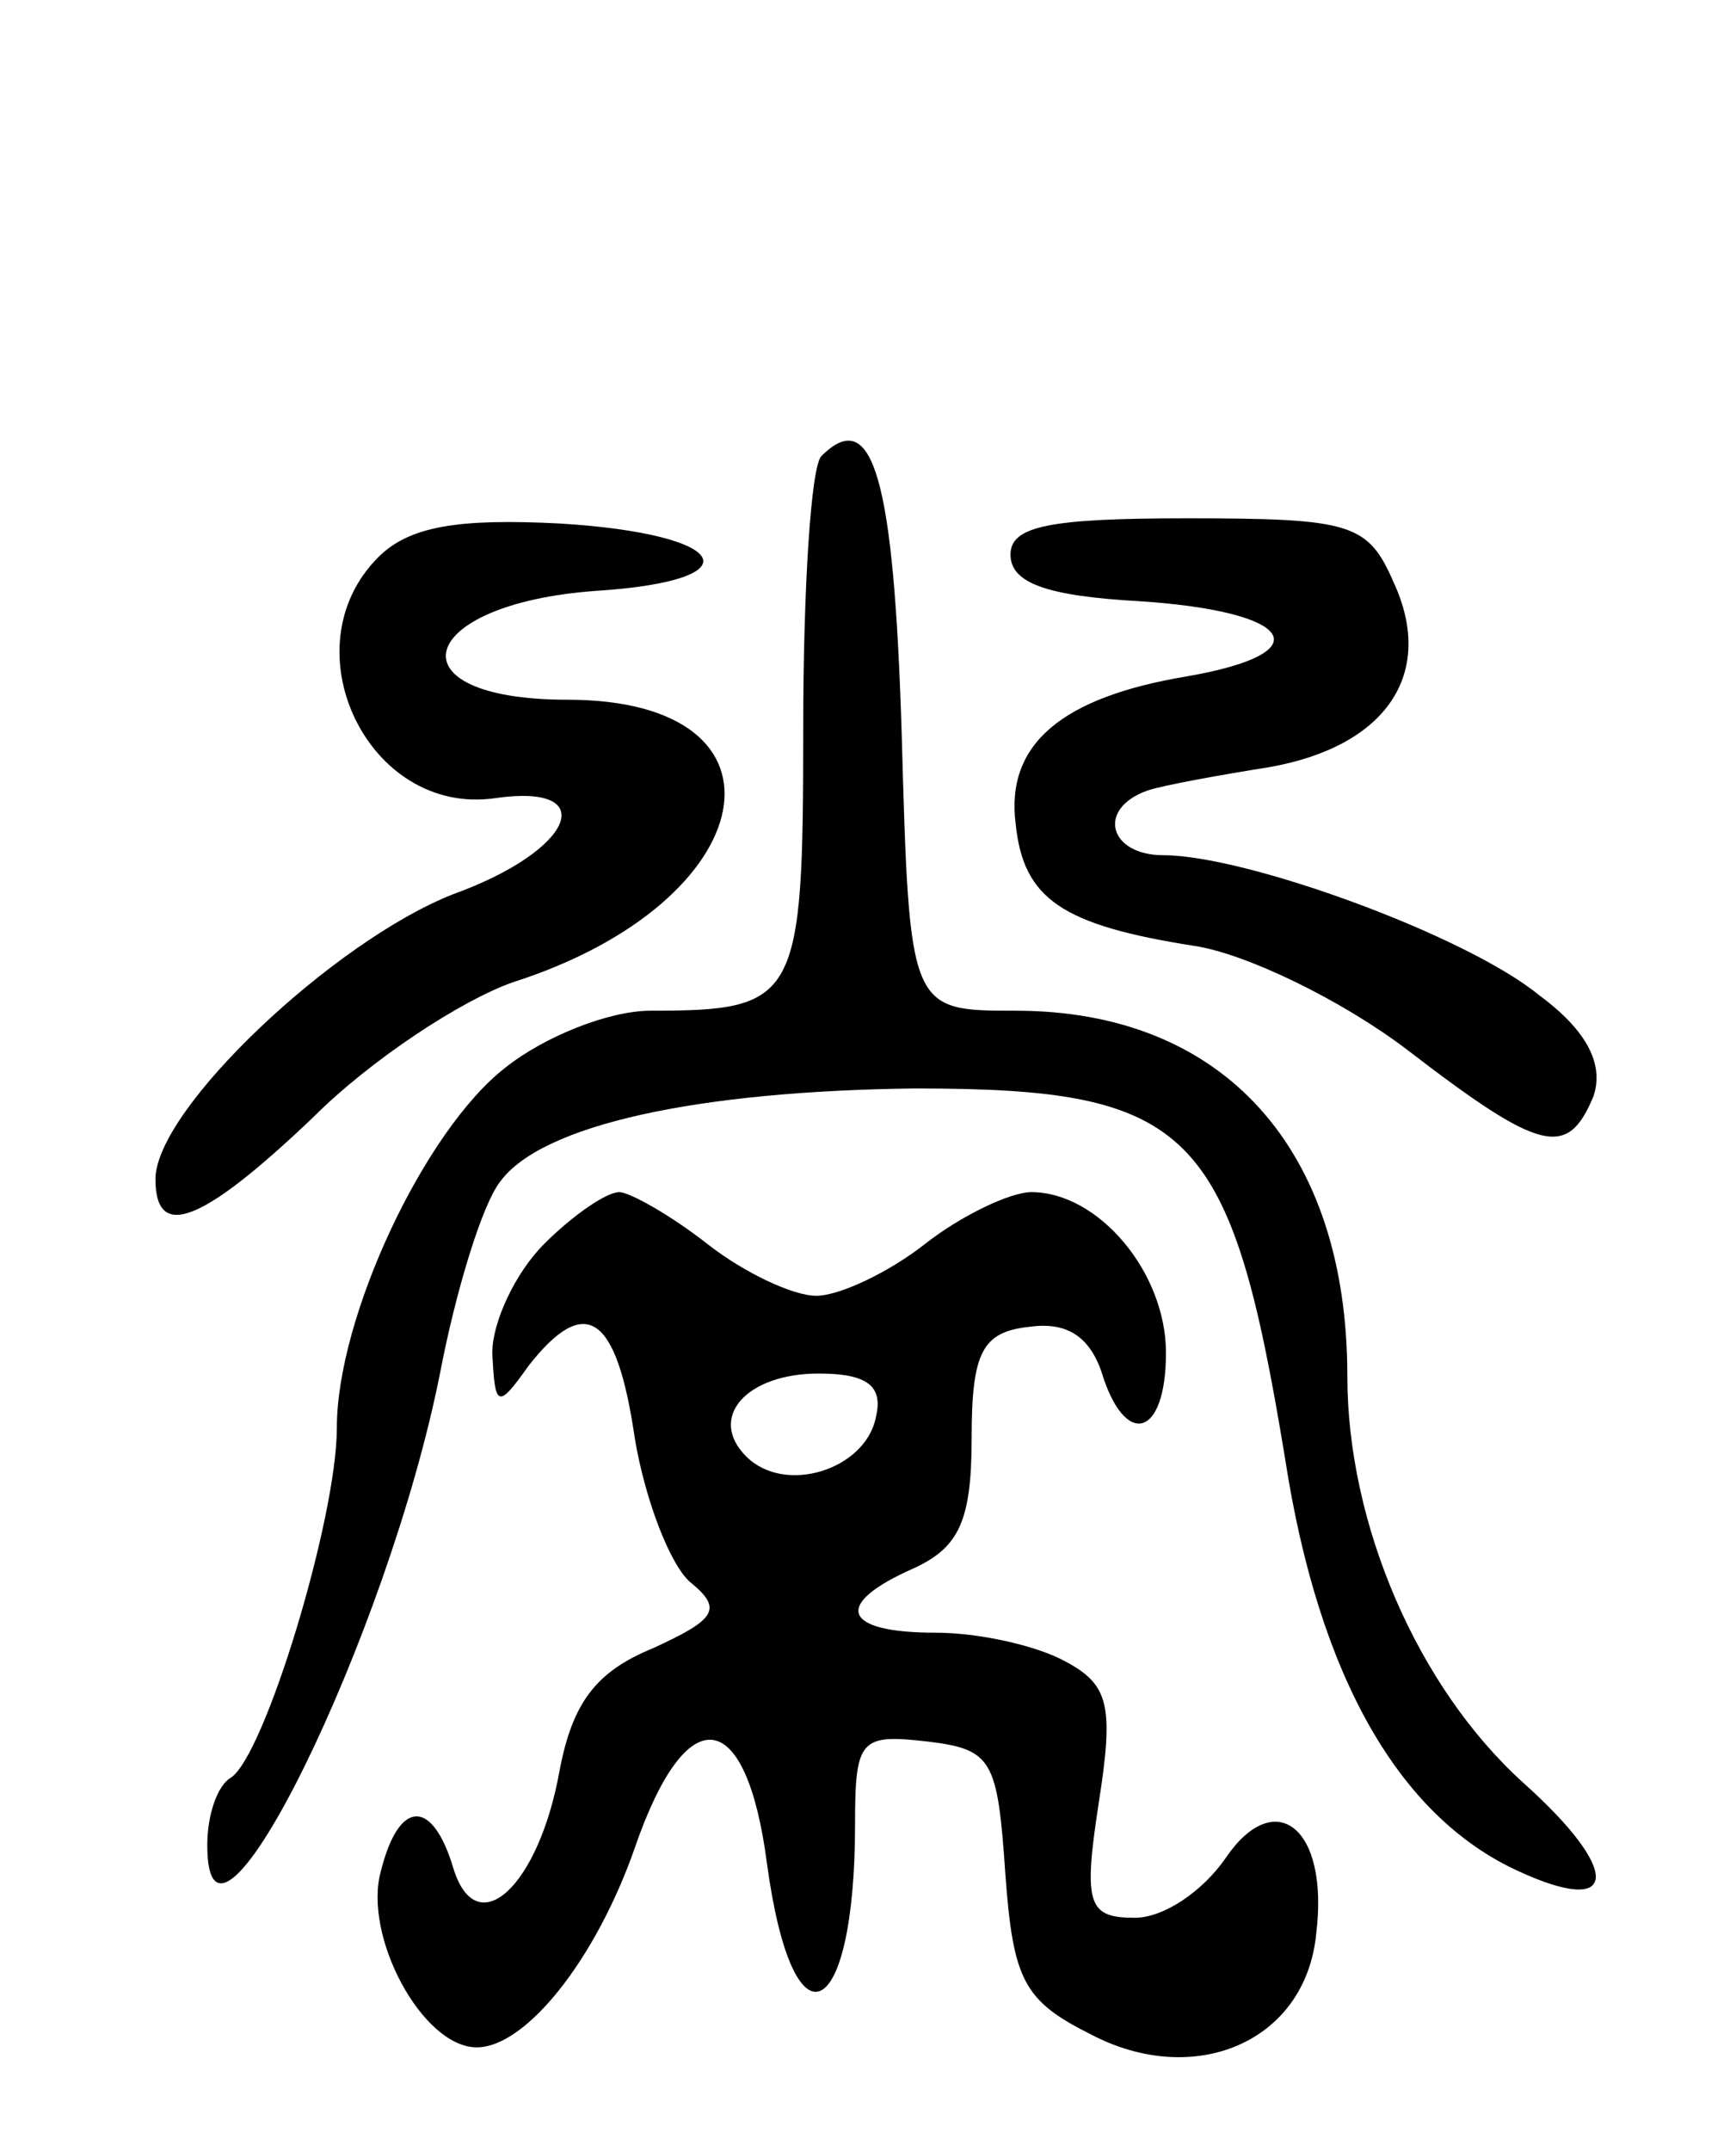 <svg version="1.0" xmlns="http://www.w3.org/2000/svg" width="67" height="83" viewBox="0 0 67 83" ><g transform="translate(0,83) scale(0.1,-0.1)" ><path d="M317 654 c-4 -4 -7 -51 -7 -105 0 -105 -2 -109 -59 -109 -16 0 -41 -10 -56 -22 -31 -24 -65 -96 -65 -139 0 -35 -28 -127 -41 -135 -5 -3 -9 -14 -9 -26 0 -61 70 81 90 183 6 31 16 64 23 73 16 22 76 35 160 36 107 0 122 -15 143 -143 13 -84 44 -138 90 -159 39 -18 40 0 2 34 -41 37 -68 100 -68 157 0 88 -48 141 -128 141 -41 0 -41 0 -44 107 -3 98 -11 127 -31 107z"/><path d="M146 615 c-35 -35 -4 -100 45 -93 41 6 31 -20 -16 -37 -46 -18 -115 -83 -115 -110 0 -24 18 -17 61 24 22 22 57 45 77 52 97 31 112 109 21 109 -69 0 -59 37 11 42 62 4 52 22 -14 26 -39 2 -58 -1 -70 -13z"/><path d="M390 616 c0 -11 14 -16 50 -18 60 -4 70 -20 18 -29 -48 -8 -70 -26 -66 -57 3 -29 18 -39 69 -47 20 -3 57 -21 82 -40 52 -40 62 -42 72 -18 4 12 -2 25 -21 39 -28 23 -113 54 -145 54 -21 0 -26 18 -6 25 6 2 28 6 47 9 45 8 64 36 48 71 -10 23 -16 25 -80 25 -53 0 -68 -3 -68 -14z"/><path d="M210 350 c-11 -11 -20 -30 -20 -42 1 -21 2 -22 14 -5 22 28 34 20 41 -28 4 -24 14 -50 22 -56 12 -10 9 -14 -15 -25 -22 -9 -31 -21 -36 -47 -8 -45 -32 -67 -41 -38 -8 27 -21 27 -28 -1 -7 -25 16 -68 37 -68 19 0 46 34 61 77 20 58 43 55 51 -6 10 -74 34 -62 34 15 0 33 2 35 28 32 25 -3 27 -7 30 -51 3 -41 7 -49 33 -62 40 -21 83 -3 87 39 5 41 -16 57 -35 29 -9 -13 -24 -23 -35 -23 -18 0 -20 5 -14 44 6 38 4 46 -13 55 -11 6 -33 11 -50 11 -36 0 -40 11 -8 25 17 8 22 18 22 50 0 33 4 41 22 43 14 2 23 -3 28 -17 9 -30 25 -26 25 7 0 31 -26 62 -52 62 -8 0 -27 -9 -41 -20 -14 -11 -33 -20 -42 -20 -9 0 -28 9 -42 20 -14 11 -30 20 -34 20 -5 0 -18 -9 -29 -20z m128 -67 c-4 -20 -35 -30 -50 -15 -15 15 0 32 28 32 19 0 25 -5 22 -17z"/></g></svg> 

